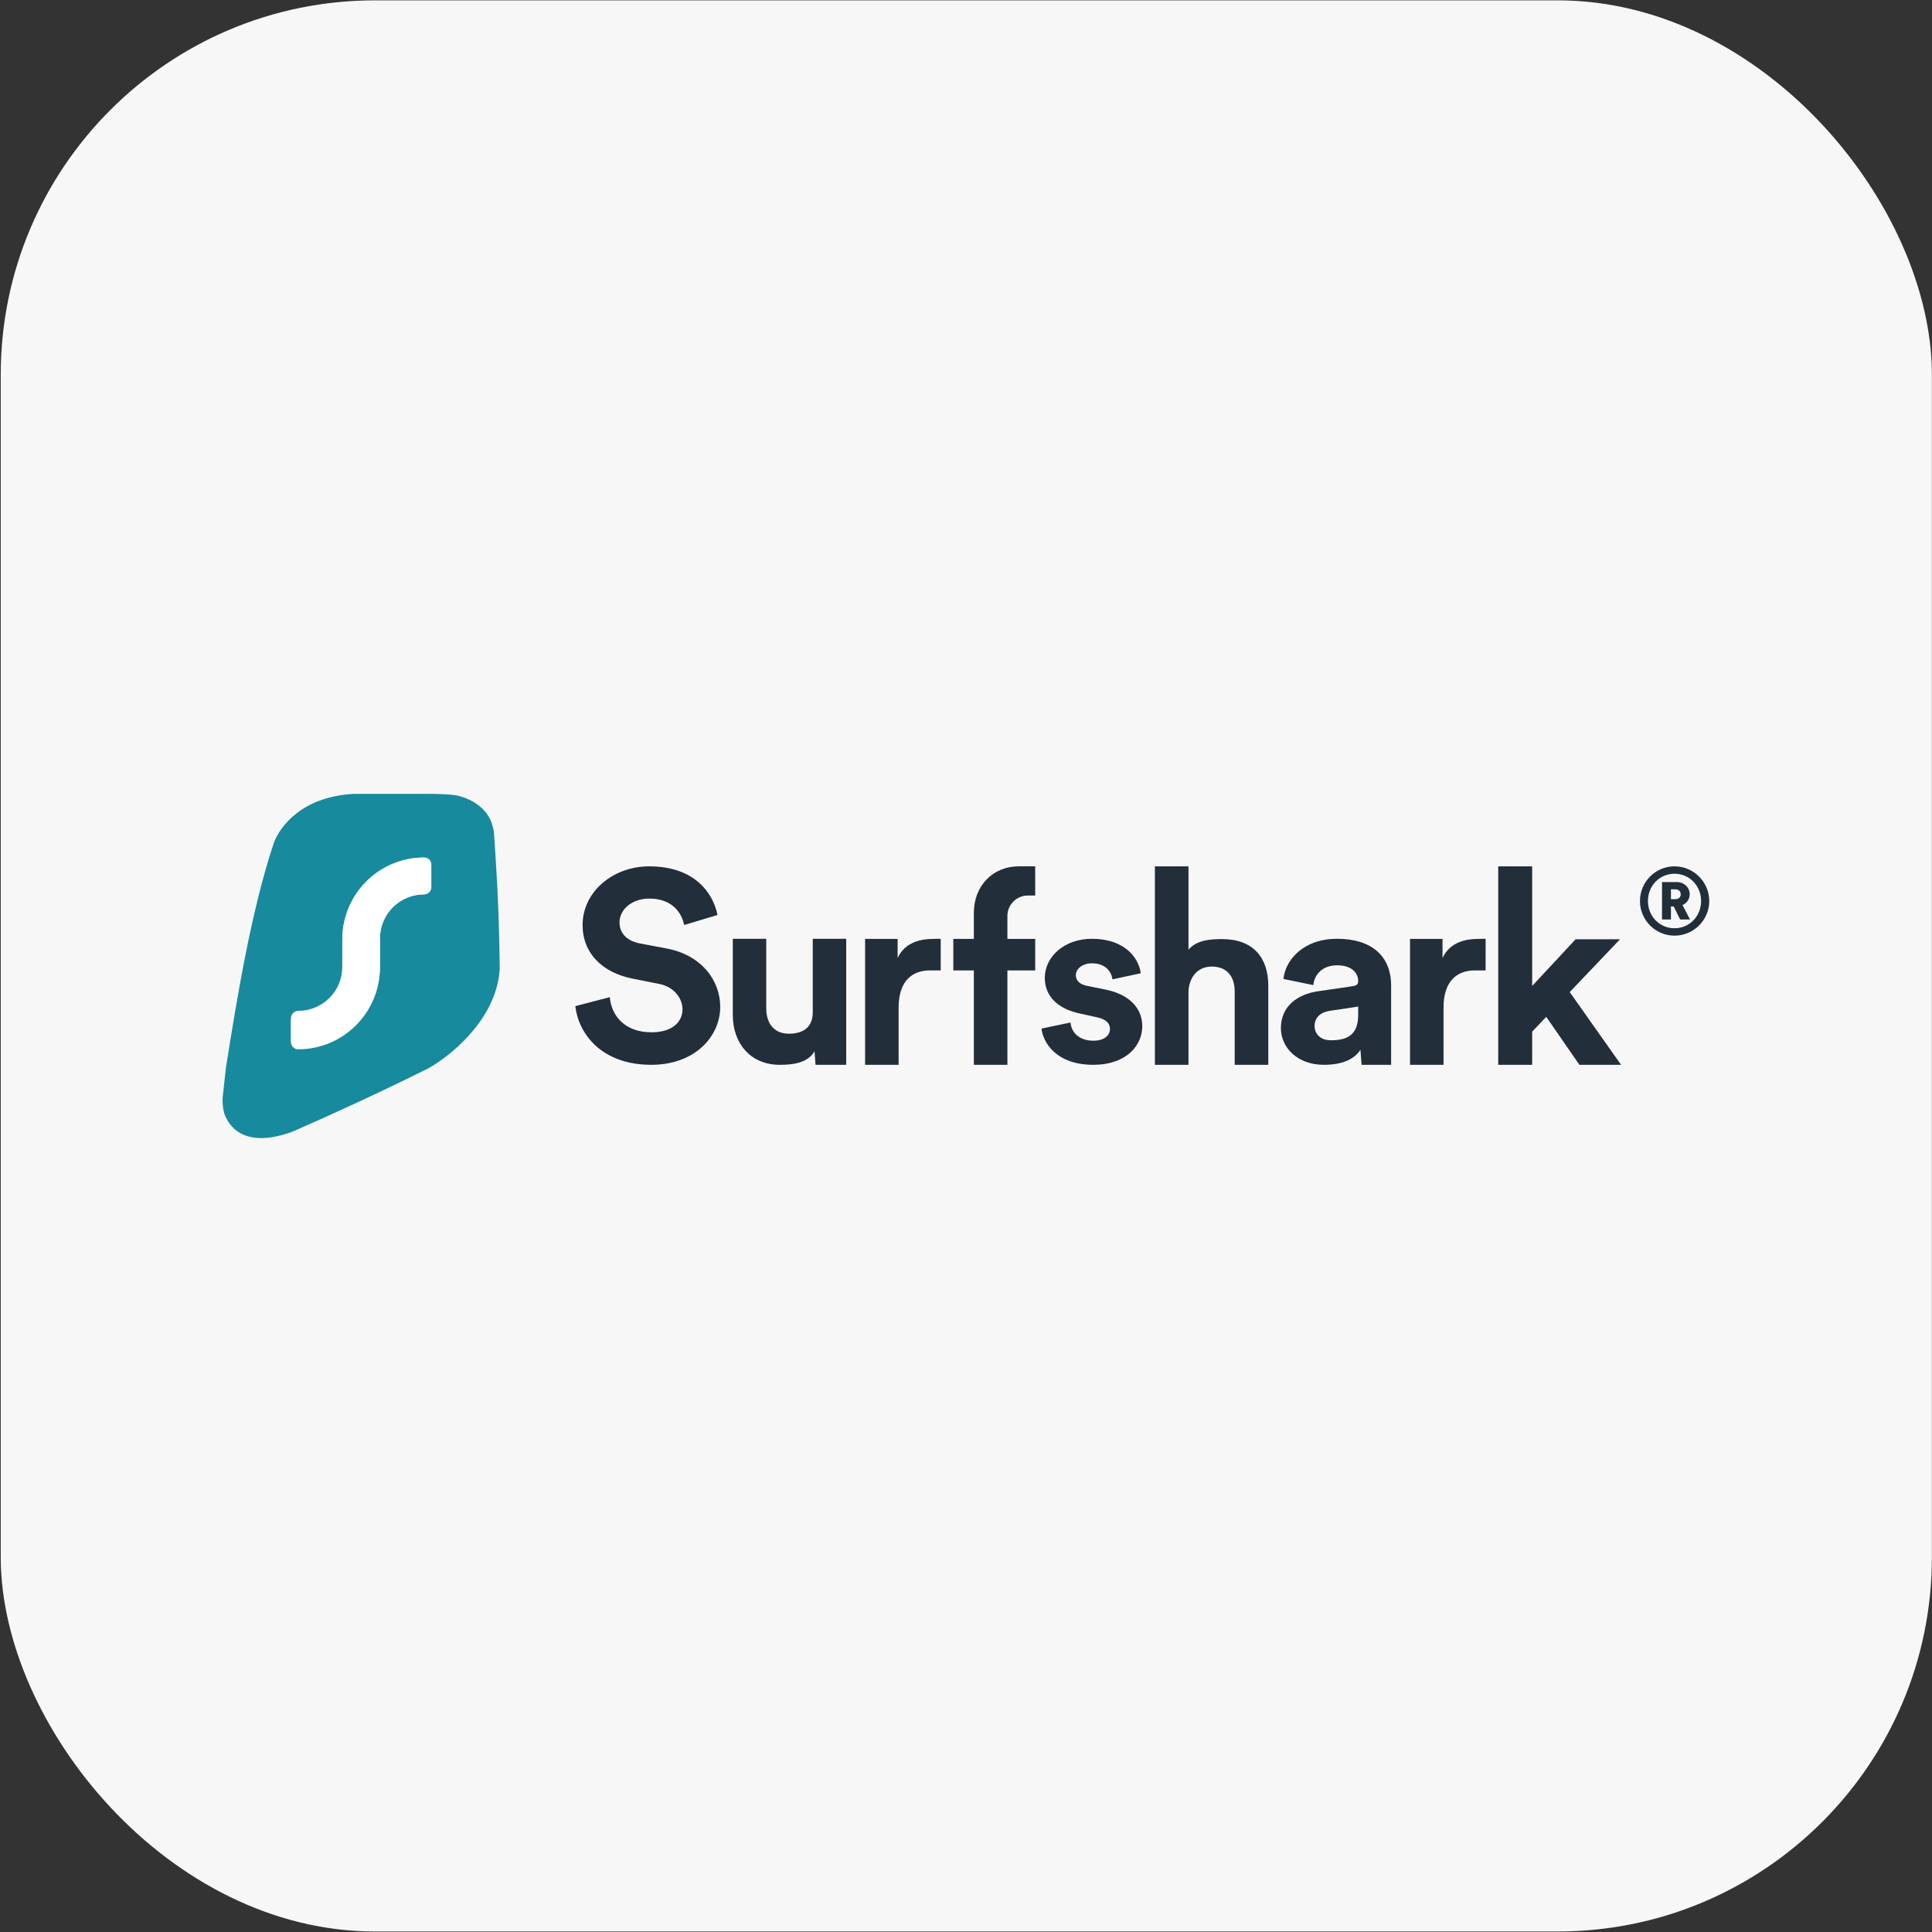 <?xml version="1.0" encoding="UTF-8" standalone="no"?>
<svg
   id="svg8"
   version="1.1"
   viewBox="0 0 200 200"
   height="200mm"
   width="200mm"
   xml:space="preserve"
   xmlns="http://www.w3.org/2000/svg"
   xmlns:svg="http://www.w3.org/2000/svg"
   xmlns:rdf="http://www.w3.org/1999/02/22-rdf-syntax-ns#"
   xmlns:cc="http://creativecommons.org/ns#"
   xmlns:dc="http://purl.org/dc/elements/1.1/"><rect x="0" y="0" width="200" height="200" fill="#333333" stroke="none"/><defs
     id="defs2" /><g
     transform="translate(167.821,82.161)"
     id="layer1"><g
       style="fill:#f7f7f7;fill-opacity:1"
       transform="matrix(1.025,0,0,1.025,4.272,-2.999)"
       id="g830"><rect
         style="opacity:1;fill:#f7f7f7;fill-opacity:1;fill-rule:nonzero;stroke:none;stroke-width:10;stroke-opacity:1;paint-order:markers fill stroke"
         id="rect815"
         width="195.036"
         height="195.036"
         x="-167.821"
         y="-77.196"
         ry="37.798" /></g><g
       style="fill:none"
       id="g338"
       transform="matrix(1.121,0,0,1.121,-145.578,0.022)"><path
         d="m 131.601,9.895 c 0,1.753 1.422,3.196 3.191,3.196 1.769,0 3.208,-1.442 3.208,-3.196 0,-1.762 -1.439,-3.204 -3.208,-3.204 -1.769,0 -3.191,1.442 -3.191,3.204 z m 0.737,0 c 0,-1.416 1.075,-2.522 2.454,-2.522 1.378,0 2.454,1.106 2.454,2.522 0,1.408 -1.076,2.513 -2.454,2.513 -1.379,0 -2.454,-1.105 -2.454,-2.513 z m 2.974,1.701 h 0.91 l -0.693,-1.33 c 0.399,-0.173 0.667,-0.544 0.667,-1.002 0,-0.622 -0.52,-1.123 -1.187,-1.123 h -1.371 v 3.455 h 0.824 v -1.2 h 0.252 z m -0.85,-1.874 V 8.816 h 0.399 c 0.312,0 0.503,0.173 0.503,0.458 0,0.276 -0.191,0.449 -0.503,0.449 z"
         fill="#222e3a"
         id="path296" /><path
         d="m 129.761,13.425 h -4.103 l -4.01,4.312 V 6.691 h -3.136 V 25.018 h 3.136 v -3.063 l 1.298,-1.367 3.065,4.43 h 3.845 l -4.741,-6.716 z"
         fill="#222e3a"
         id="path298" /><path
         d="m 117.348,13.392 c -0.233,-0.024 -0.458,0 -0.714,0 -0.978,0 -2.567,0.235 -3.265,1.765 v -1.765 h -3.002 v 11.626 h 3.095 V 19.723 c 0,-2.495 1.302,-3.421 2.884,-3.421 0.28,0 1.002,0 1.002,0 z"
         fill="#222e3a"
         id="path300" /><path
         d="m 98.442,21.632 c 0,1.762 1.498,3.386 3.955,3.386 1.708,0 2.808,-0.495 3.393,-1.388 l 0.106,1.388 h 2.726 V 23.196 17.66 c 0,-2.265 -1.357,-4.278 -5.008,-4.278 -3.089,0 -4.751,1.945 -4.938,3.706 l 2.761,0.572 c 0.094,-0.984 0.843,-1.83 2.2,-1.83 1.311,0 1.943,0.663 1.943,1.464 0,0.389 -0.211,0.427 -0.866,0.518 l -2.832,0.412 c -1.919,0.275 -3.44,1.395 -3.44,3.409 z m 4.61,1.121 c -1.006,0 -1.498,-0.641 -1.498,-1.304 0,-0.869 0.632,-1.304 1.428,-1.418 l 2.598,-0.389 v 0.786 c 0,1.99 -1.217,2.325 -2.528,2.325 z"
         fill="#222e3a"
         id="path302" /><path
         d="m 89.909,18.208 c 0.07,-1.272 0.84,-2.262 2.146,-2.262 1.493,0 2.122,1.013 2.122,2.309 v 6.763 h 3.102 v -7.305 c 0,-2.545 -1.353,-4.304 -4.268,-4.304 -1.096,0 -2.356,0.086 -3.102,0.982 V 6.691 H 86.807 V 25.018 h 3.102 z"
         fill="#222e3a"
         id="path304" /><path
         d="m 76.335,21.672 c 0.141,1.255 1.316,3.346 4.795,3.346 3.032,0 4.513,-1.778 4.513,-3.57 0,-1.613 -1.152,-2.935 -3.432,-3.383 l -1.645,-0.336 c -0.635,-0.112 -1.058,-0.448 -1.058,-0.986 0,-0.627 0.658,-1.098 1.481,-1.098 1.316,0 1.81,0.829 1.904,1.479 l 2.609,-0.56 c -0.141,-1.188 -1.246,-3.182 -4.536,-3.182 -2.491,0 -4.325,1.636 -4.325,3.607 0,1.546 1.011,2.823 3.244,3.294 l 1.528,0.336 c 0.893,0.179 1.246,0.583 1.246,1.075 0,0.583 -0.494,1.098 -1.528,1.098 -1.363,0 -2.045,-0.807 -2.115,-1.681 z"
         fill="#222e3a"
         id="path306" /><path
         fill-rule="evenodd"
         clip-rule="evenodd"
         d="m 73.187,11.324 c -4e-4,-0.016 -6e-4,-0.032 -6e-4,-0.048 0,-1.044 0.847,-1.891 1.891,-1.891 h 0.677 v -2.695 h -1.526 c -2.361,0 -4.14,1.775 -4.14,4.306 v 2.396 h -1.896 v 2.909 h 1.896 v 8.716 h 3.099 v -8.716 h 2.567 v -2.909 h -2.567 v -2.058 c 0,-0.004 0,-0.007 0,-0.011 z"
         fill="#222e3a"
         id="path308" /><path
         d="m 67.028,13.392 c -0.233,-0.024 -0.458,0 -0.714,0 -0.977,0 -2.567,0.235 -3.265,1.765 v -1.765 h -3.002 v 11.626 h 3.095 V 19.723 c 0,-2.495 1.302,-3.421 2.884,-3.421 0.279,0 1.002,0 1.002,0 z"
         fill="#222e3a"
         id="path310" /><path
         d="m 55.468,25.018 h 2.833 v -2.096 -9.54 H 55.213 v 6.784 c 0,1.343 -0.835,1.979 -2.205,1.979 -1.44,0 -2.09,-1.036 -2.09,-2.332 v -6.431 h -3.088 v 7.067 c 0,2.52 1.579,4.57 4.342,4.57 1.208,0 2.576,-0.165 3.203,-1.248 z"
         fill="#222e3a"
         id="path312" /><path
         d="M 46.418,11.182 C 46.02,9.229 44.379,6.691 40.101,6.691 c -3.333,0 -6.143,2.343 -6.143,5.418 0,2.611 1.815,4.393 4.626,4.955 l 2.462,0.488 c 1.368,0.269 2.139,1.34 2.139,2.341 0,1.22 -1.02,2.123 -2.86,2.123 -2.487,0 -3.706,-1.538 -3.855,-3.246 L 33.287,19.6 c 0.274,2.465 2.338,5.418 7.013,5.418 4.104,0 6.367,-2.685 6.367,-5.345 0,-2.441 -1.716,-4.782 -4.924,-5.392 l -2.462,-0.464 c -1.293,-0.244 -1.915,-1.001 -1.915,-1.952 0,-1.147 1.094,-2.197 2.761,-2.197 2.238,0 3.034,1.489 3.208,2.441 z"
         fill="#222e3a"
         id="path314" /><path
         fill-rule="evenodd"
         clip-rule="evenodd"
         d="M 20.266,0.003 C 20.229,0.002 20.193,9.41714e-4 20.156,0 H 12.811 C 8.003,0.259 5.982,3.053 5.44,4.54 3.333,10.856 2.022,19.036 1.076,24.941 1.057,25.056 1.039,25.17 1.021,25.283 l -0.307,2.807 c -0.018,0.443 0.023,0.923 0.143,1.389 0.591,1.712 2.371,3.155 6.294,1.718 l 4.2e-4,0.002 C 10.856,29.583 15.233,27.574 19.76,25.322 22.337,23.831 26.112,20.405 26.306,16.078 26.271,12.868 26.163,9.503 25.945,6.228 L 25.944,6.23 25.944,6.207 C 25.926,5.938 25.907,5.627 25.888,5.303 25.851,4.681 25.81,4.011 25.767,3.504 25.703,3.152 25.621,2.834 25.52,2.547 24.891,1.144 23.66,0.467 22.36,0.144 21.768,0.041 21.04,0.022 20.266,0.003 Z M 19.986,6.535 c 0,-0.363 -0.294,-0.657 -0.657,-0.657 -4.175,0 -7.559,3.384 -7.559,7.559 v 2.53 c 0,2.244 -1.819,4.063 -4.063,4.063 -0.374,0 -0.677,0.303 -0.677,0.677 v 2.068 c 0,0.363 0.294,0.657 0.657,0.657 4.175,0 7.559,-3.384 7.559,-7.559 v -2.53 c 0,-2.244 1.819,-4.063 4.063,-4.063 0.374,0 0.677,-0.303 0.677,-0.677 z"
         fill="#178a9e"
         id="path316" /><path
         d="m 19.328,5.877 c 0.363,0 0.657,0.294 0.657,0.657 v 2.068 c 0,0.374 -0.303,0.677 -0.677,0.677 v 0 c -2.244,0 -4.063,1.819 -4.063,4.063 v 2.685 c 0,4.175 -3.384,7.559 -7.559,7.559 v 0 c -0.363,0 -0.657,-0.294 -0.657,-0.657 v -2.068 c 0,-0.374 0.303,-0.677 0.677,-0.677 v 0 c 2.244,0 4.063,-1.819 4.063,-4.063 v -2.685 c 0,-4.175 3.384,-7.559 7.559,-7.559 z"
         fill="#ffffff"
         id="path318" /></g></g><style
     type="text/css"
     id="style826">
	.st0{fill:#FFFFFF;}
	.st1{fill:#333333;}
</style><style
     id="style4567"
     type="text/css">
	.st0{fill:#FE1251;}
</style><style
     id="style818"
     type="text/css">
	.st0{fill:#CCCCCB;}
	.st1{fill:#B4B3B3;}
	.st2{opacity:0.7;fill:#FFFFFF;}
	.st3{opacity:0.75;fill:#FFFFFF;}
	.st4{opacity:0.7;fill:#F7AF3D;}
	.st5{opacity:0.7;fill:#C0272D;}
	.st6{opacity:0.7;}
	.st7{opacity:0.75;fill:#009345;}
</style><style
     type="text/css"
     id="style4556">
	.st0{fill:#FFFFFF;}
	.st1{fill:url(#SVGID_1_);}
	.st2{fill:url(#SVGID_2_);}
	.st3{fill:#FF4D3C;}
</style></svg>
